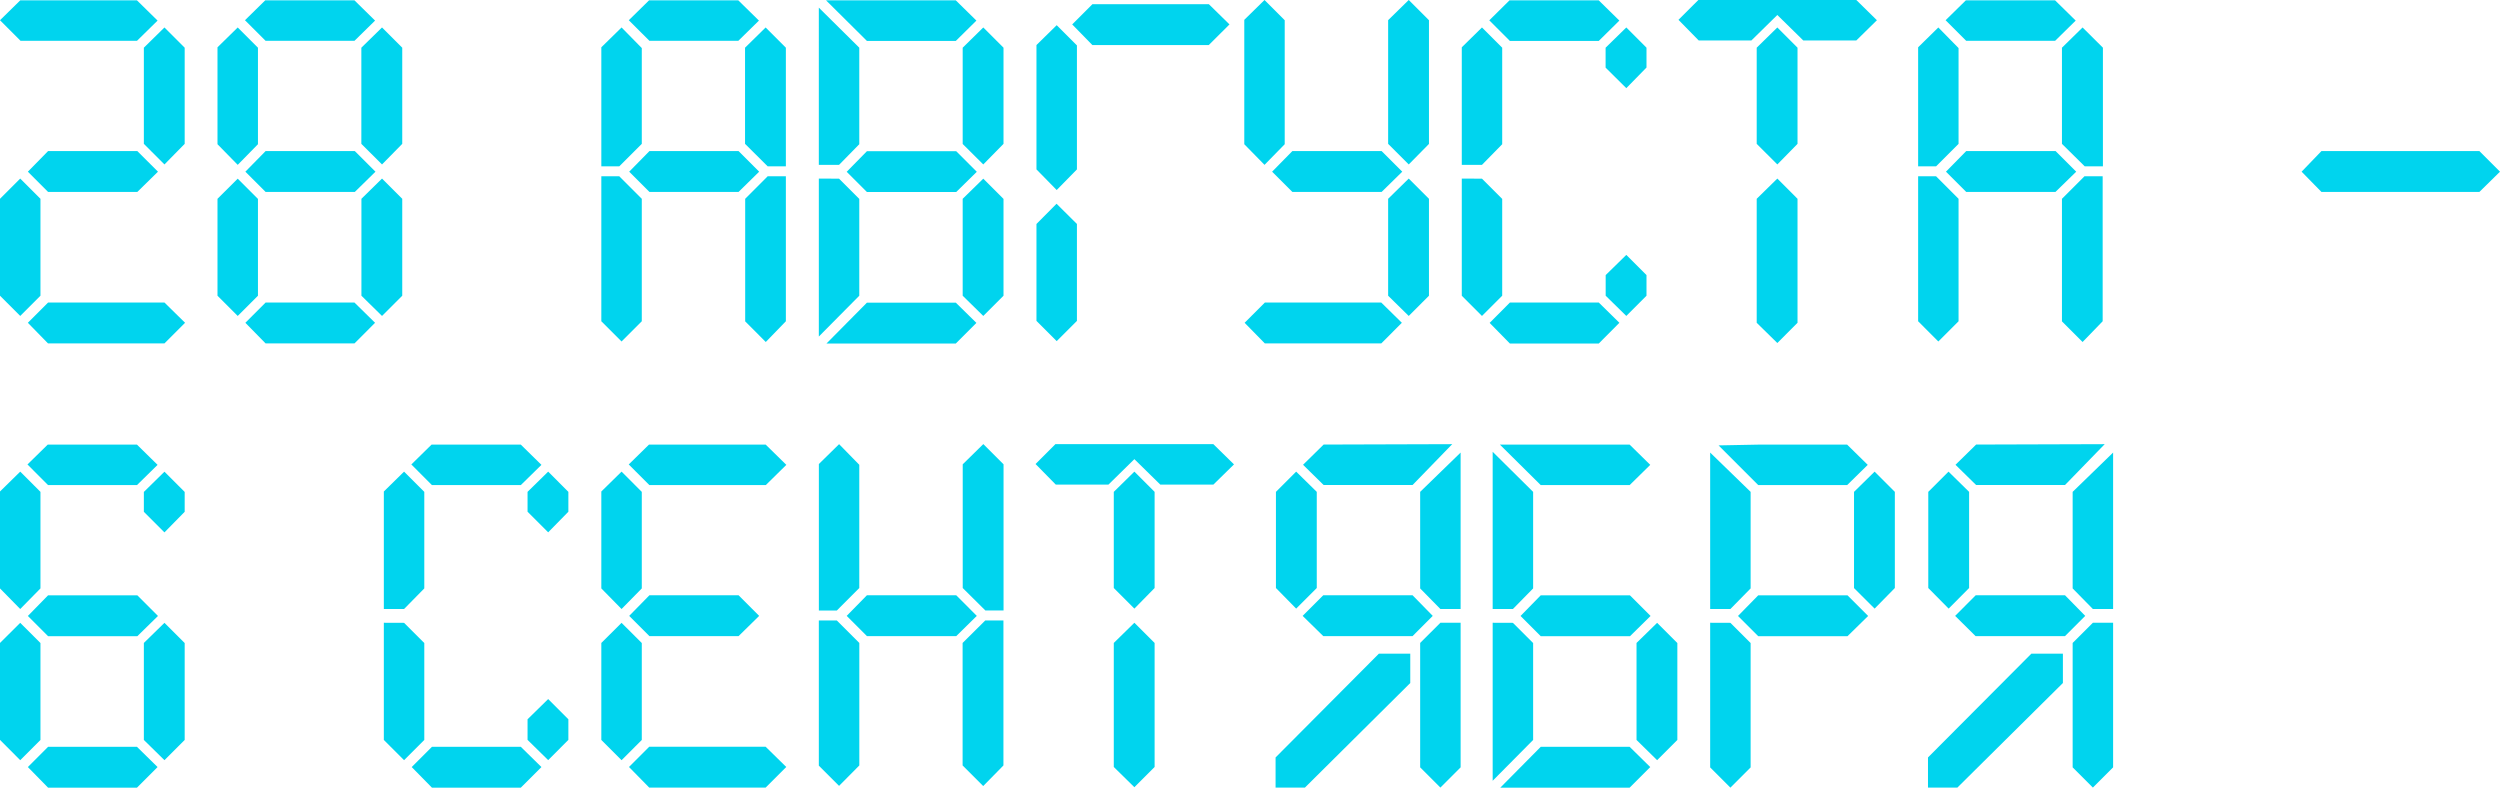 <?xml version="1.0" encoding="UTF-8"?> <svg xmlns="http://www.w3.org/2000/svg" viewBox="0 0 687.14 216.47"><defs><style>.cls-1{fill:#00d4ee;}</style></defs><g id="Layer_2" data-name="Layer 2"><g id="Слой_1" data-name="Слой 1"><path class="cls-1" d="M37.65,11.22h-32L0,5.56,5.56.1H37.65l5.66,5.56ZM5.56,49.08l5.56,5.56V81.28L5.56,86.84,0,81.28V54.64Zm32.19,3.67H13.21L7.66,47.19l5.55-5.66H37.75l5.67,5.66ZM45.2,94.39h-32L7.66,88.72l5.55-5.56h32l5.66,5.56ZM39.54,39.54V13.11L45.2,7.55l5.56,5.56V39.54L45.2,45.2Z"></path><path class="cls-1" d="M70.9,13.11V39.64l-5.56,5.67-5.56-5.67V13l5.56-5.45Zm-5.56,36,5.56,5.56V81.28l-5.56,5.56-5.56-5.56V54.64ZM97.43,11.22H73L67.33,5.56,72.89.1H97.43l5.66,5.56Zm.1,41.53H73l-5.56-5.56L73,41.53H97.53l5.67,5.66Zm-.1,41.64H73l-5.56-5.67L73,83.16H97.43l5.66,5.56Zm1.89-54.85V13.11L105,7.55l5.56,5.56V39.54L105,45.2ZM105,49.08l5.56,5.56V81.28L105,86.84l-5.66-5.56V54.64Z"></path><path class="cls-1" d="M176.4,13.21V39.54l-6.19,6.18h-4.93V13l5.56-5.45Zm-6.19,35.24,6.19,6.19V88.3l-5.56,5.56-5.56-5.56V48.45Zm32.72-37.23H178.5l-5.67-5.66L178.39.1h24.54l5.67,5.56ZM203,52.75H178.5l-5.56-5.56,5.56-5.66H203l5.66,5.66Zm1.78-13.21V13.11l5.66-5.56L216,13.11V45.72h-5ZM211,48.45h5V88.3L210.48,94l-5.66-5.67V54.64Z"></path><path class="cls-1" d="M236.18,13.11V39.64l-5.56,5.67h-5.56V2.1Zm-5.56,36,5.56,5.56V81.28L225.06,92.5V49.08Zm32.09-37.86H238.28L227.05.1h35.66l5.66,5.56Zm0,83.17H227.16l11.12-11.23h24.43l5.66,5.56Zm.11-41.64H238.28l-5.56-5.56,5.56-5.66h24.54l5.66,5.66Zm1.78-13.21V13.11l5.66-5.56,5.56,5.56V39.54l-5.56,5.66Zm5.66,9.54,5.56,5.56V81.28l-5.56,5.56-5.66-5.56V54.64Z"></path><path class="cls-1" d="M296,12.48V46.56l-5.56,5.67-5.56-5.67V12.38l5.56-5.46ZM290.4,56,296,61.56V88.2l-5.56,5.56-5.56-5.56V61.56Zm41.84-43.62h-32L294.7,6.71l5.56-5.56h32l5.67,5.56Z"></path><path class="cls-1" d="M353.11,5.56V39.64l-5.55,5.67L342,39.64V5.45L347.56,0Zm26.54,88.83h-32l-5.56-5.67,5.56-5.56h32l5.66,5.56Zm.1-41.64H355.21l-5.56-5.56,5.56-5.66h24.54l5.67,5.66Zm1.79-13.21v-34L387.2,0l5.56,5.56v34L387.2,45.2Zm5.66,9.54,5.56,5.56V81.28l-5.56,5.56-5.66-5.56V54.64Z"></path><path class="cls-1" d="M412.89,13.11V39.64l-5.56,5.67h-5.55V13l5.55-5.45Zm-5.56,36,5.56,5.56V81.28l-5.56,5.56-5.55-5.56V49.08Zm32.1-37.86H415l-5.66-5.66L414.89.1h24.54l5.66,5.56Zm0,83.17H415l-5.56-5.67L415,83.16h24.44l5.66,5.56Zm1.88-75.83V13.11L447,7.55l5.55,5.56v5.45L447,24.23ZM447,70.06l5.55,5.55v5.67L447,86.84l-5.67-5.56V75.61Z"></path><path class="cls-1" d="M510.22,11.12H495.64l-7.13-7-7.13,7H466.9l-5.56-5.67L466.8,0h43.42l5.66,5.56ZM482.84,39.54V13.11l5.67-5.56,5.55,5.56V39.54l-5.55,5.66Zm5.67,9.54,5.55,5.56V88.72l-5.55,5.56-5.67-5.56V54.64Z"></path><path class="cls-1" d="M538.32,13.21V39.54l-6.18,6.18h-4.93V13l5.55-5.45Zm-6.18,35.24,6.18,6.19V88.3l-5.56,5.56-5.55-5.56V48.45Zm32.72-37.23H540.42l-5.66-5.66L540.32.1h24.54l5.66,5.56Zm.1,41.53H540.42l-5.56-5.56,5.56-5.66H565l5.66,5.66Zm1.78-13.21V13.11l5.67-5.56L578,13.11V45.72h-5Zm6.19,8.91h5V88.3L572.41,94l-5.67-5.67V54.64Z"></path><path class="cls-1" d="M681.48,52.75H638.06l-5.45-5.56,5.45-5.66h43.42l5.66,5.66Z"></path><path class="cls-1" d="M11.12,135.19v26.54l-5.56,5.66L0,161.73V135.09l5.56-5.46Zm-5.56,36,5.56,5.55v26.64l-5.56,5.56L0,203.36V176.72Zm32.09-37.86H13.21l-5.66-5.67,5.56-5.45H37.65l5.66,5.56Zm.1,41.53H13.21l-5.55-5.56,5.55-5.67H37.75l5.67,5.67Zm-.1,41.63H13.21l-5.55-5.66,5.55-5.56H37.65l5.66,5.56Zm1.89-75.82v-5.46l5.66-5.56,5.56,5.56v5.46l-5.56,5.66Zm5.66,30.52,5.56,5.55v26.64l-5.56,5.56-5.66-5.56V176.72Z"></path><path class="cls-1" d="M116.62,135.19v26.54l-5.56,5.66H105.5v-32.3l5.56-5.46Zm-5.56,36,5.56,5.55v26.64l-5.56,5.56-5.56-5.56V171.17Zm32.09-37.86H118.72l-5.66-5.67,5.55-5.45h24.54l5.67,5.56Zm0,83.16H118.72l-5.56-5.66,5.56-5.56h24.43l5.67,5.56ZM145,140.65v-5.46l5.67-5.56,5.55,5.56v5.46l-5.55,5.66Zm5.67,51.49,5.55,5.56v5.66l-5.55,5.56L145,203.36V197.7Z"></path><path class="cls-1" d="M176.4,135.19v26.54l-5.56,5.66-5.56-5.66V135.09l5.56-5.46Zm-5.56,36,5.56,5.55v26.64l-5.56,5.56-5.56-5.56V176.72Zm39.64-37.86h-32l-5.67-5.67,5.56-5.45h32.09l5.67,5.56ZM203,174.84H178.5l-5.56-5.56,5.56-5.67H203l5.66,5.67Zm7.44,41.63h-32l-5.56-5.66,5.56-5.56h32l5.67,5.56Z"></path><path class="cls-1" d="M236.18,127.75v33.87L230,167.81h-4.93V127.54l5.56-5.46ZM230,170.54l6.19,6.18v33.67L230.62,216l-5.56-5.56V170.54Zm32.83,4.3H238.28l-5.56-5.56,5.56-5.67h24.54l5.66,5.67Zm1.78-13.22v-34l5.66-5.56,5.56,5.56v40.17h-5Zm6.19,8.92h5v39.85l-5.56,5.66-5.66-5.66V176.72Z"></path><path class="cls-1" d="M333.5,133.2H318.92l-7.13-7-7.13,7H290.19l-5.56-5.66,5.45-5.46H333.5l5.67,5.56Zm-27.37,28.42V135.19l5.66-5.56,5.56,5.56v26.43l-5.56,5.66Zm5.66,9.55,5.56,5.55v34.09l-5.56,5.56-5.66-5.56V176.72Z"></path><path class="cls-1" d="M387.62,179.66v8.07l-28.95,28.74H350.6v-8.28L379,179.66Zm-31.36-12.38-5.56-5.66V135.19l5.56-5.56,5.66,5.56v26.43Zm1.78,2,5.67-5.67h24.54l5.55,5.67-5.55,5.56H363.71Zm41.11-47.2-10.9,11.23H363.81l-5.66-5.56,5.66-5.56Zm2.31,45.31H395.9l-5.56-5.66V135.19l11.12-10.8Zm0,3.78v39.74l-5.56,5.56-5.56-5.56V176.72l5.56-5.55Z"></path><path class="cls-1" d="M421.39,135.19v26.54l-5.56,5.66h-5.56V124.18Zm-5.56,36,5.56,5.55v26.64l-11.12,11.22V171.17Zm32.09-37.86H423.48l-11.22-11.12h35.66l5.66,5.56Zm0,83.16H412.37l11.11-11.22h24.44l5.66,5.56Zm.1-41.63H423.48l-5.55-5.56,5.55-5.67H448l5.67,5.67Zm7.45-3.67,5.56,5.55v26.64l-5.56,5.56-5.66-5.56V176.72Z"></path><path class="cls-1" d="M481.17,135.19v26.54l-5.56,5.66h-5.56v-43Zm-5.56,36,5.56,5.55v34.19l-5.56,5.56-5.56-5.56V171.17Zm32.09-37.86H483.26l-10.9-10.91,10.8-.21H507.7l5.66,5.56Zm.1,41.53H483.26l-5.56-5.56,5.56-5.67H507.8l5.67,5.67Zm1.79-13.22V135.19l5.66-5.56,5.56,5.56v26.43l-5.56,5.66Z"></path><path class="cls-1" d="M567,179.66v8.07L538,216.47h-8.08v-8.28l28.42-28.53ZM535.6,167.28,530,161.62V135.19l5.56-5.56,5.66,5.56v26.43Zm1.78,2,5.66-5.67h24.54l5.56,5.67-5.56,5.56H543Zm41.11-47.2-10.91,11.23H543.15l-5.67-5.56,5.67-5.56Zm2.31,45.31h-5.56l-5.56-5.66V135.19l11.12-10.8Zm0,3.78v39.74l-5.56,5.56-5.56-5.56V176.72l5.56-5.55Z"></path></g></g></svg> 